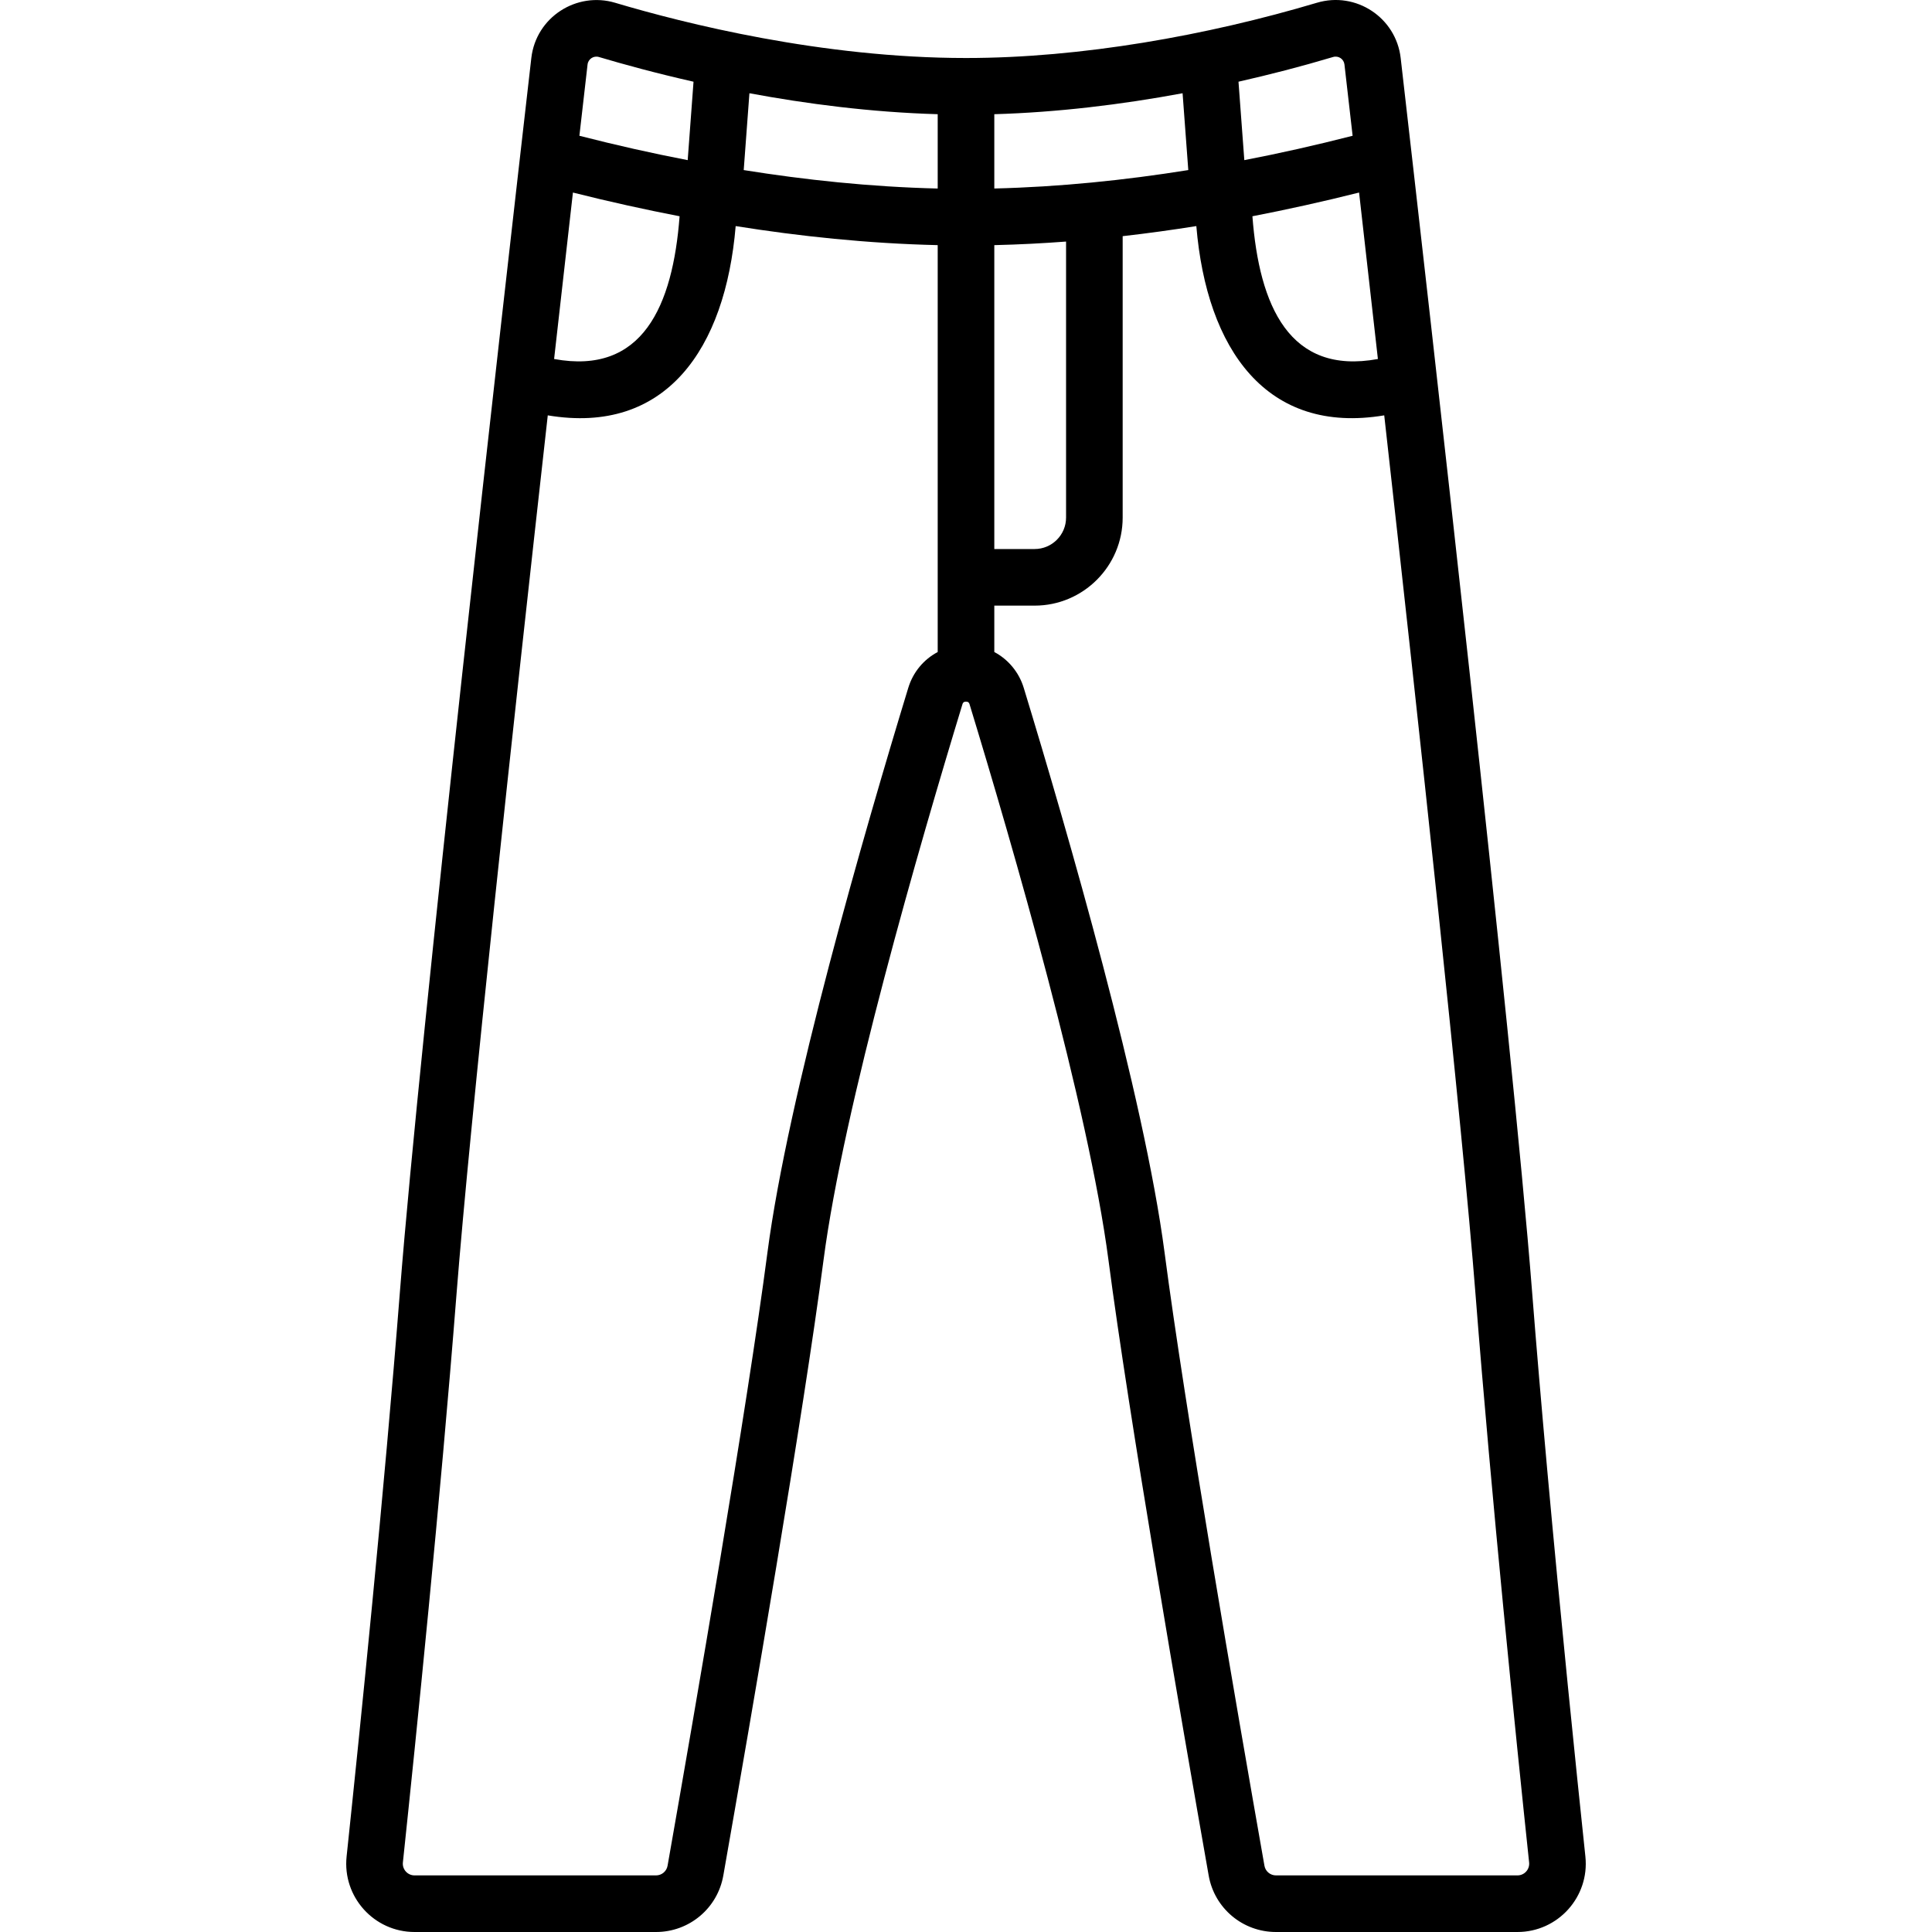 <svg id="Capa_1" enable-background="new 0 0 512.002 512.002" height="512" viewBox="0 0 512.002 512.002" width="512" xmlns="http://www.w3.org/2000/svg"><g><path d="m409.967 388.779c-1.423-15.728-2.783-31.584-3.965-46.682-5.283-67.496-27.075-259.36-34.807-326.725-1.229-10.703-11.834-17.73-22.202-14.641-29.073 8.666-62.48 14.642-92.992 14.642-38.173 0-74.64-9.171-92.979-14.638-10.181-3.035-20.967 3.769-22.216 14.646-7.775 67.724-29.522 259.213-34.806 326.717-4.201 53.686-10.667 116.96-14.147 149.9-1.126 10.684 7.265 20.004 18.006 20.004h63.996c8.804 0 16.302-6.289 17.83-14.956 7.575-43.014 21.099-121.403 26.562-163.123 5.308-40.533 25.34-109.672 36.808-147.277.08-.263.214-.701.946-.701s.866.438.946.701c11.469 37.61 31.501 106.757 36.808 147.277 5.467 41.751 18.989 120.123 26.562 163.123 1.526 8.666 9.024 14.956 17.83 14.956h63.995c10.738 0 19.134-9.316 18.006-20.005-2.501-23.677-6.545-63.025-10.181-103.218zm-127.448-324.761v73.147c0 4.596-3.738 8.334-8.333 8.334h-10.685v-80.533c.072-.002.146-.005.218-.007 6.335-.148 12.783-.487 18.8-.941zm-102.42-6.707c-1.81 23.832-9.842 42.14-33.256 37.828 1.832-16.297 3.525-31.259 4.988-44.111 9.408 2.375 19.49 4.596 28.268 6.283zm68.402-27.046v19.697c-17.863-.425-35.328-2.316-51.409-4.889l1.513-20.362c15.018 2.792 32.148 5.043 49.896 5.554zm15 19.69v-19.69c16.615-.482 33.613-2.527 49.896-5.555l1.512 20.362c-16.9 2.704-34.154 4.468-51.408 4.883zm89.777-34.848c1.431-.428 2.851.54 3.016 1.979.715 6.22 1.452 12.662 2.164 18.896-10.06 2.579-19.316 4.642-28.701 6.459l-1.543-20.787c8.402-1.918 16.302-3.935 25.064-6.547zm6.893 35.92c1.462 12.853 3.156 27.814 4.987 44.111-23.458 4.329-31.453-14.084-33.255-37.828 8.73-1.677 19.071-3.956 28.268-6.283zm-176.381-29.372-1.544 20.786c-9.51-1.842-18.82-3.926-28.7-6.459.692-6.065 1.465-12.816 2.163-18.888.166-1.451 1.602-2.411 3.028-1.982 6.424 1.914 14.995 4.265 25.053 6.543zm56.917 160.615c-11.604 38.05-31.884 108.096-37.333 149.705-5.426 41.435-18.909 119.576-26.462 162.468-.262 1.482-1.548 2.559-3.058 2.559h-63.996c-1.843 0-3.282-1.596-3.089-3.429 3.488-33.015 9.97-96.443 14.186-150.306 3.624-46.306 15.057-151.437 24.209-233.193 31.298 5.244 47.061-17.604 49.796-50.158 16.723 2.666 34.907 4.622 53.54 5.047v107.832c-3.664 1.937-6.512 5.278-7.793 9.475zm161.436 314.732h-63.995c-1.511 0-2.796-1.075-3.057-2.558-7.553-42.879-21.033-121.004-26.463-162.469-5.447-41.596-25.729-111.649-37.333-149.705-1.276-4.184-4.174-7.562-7.794-9.479v-12.292h10.685c12.866 0 23.333-10.468 23.333-23.334v-74.577c6.68-.76 13.205-1.665 19.522-2.672 2.748 32.713 18.634 55.378 49.795 50.158 9.155 81.791 20.593 186.962 24.211 233.193 4.215 53.857 10.696 117.288 14.185 150.306.193 1.836-1.247 3.429-3.089 3.429z"/></g></svg>